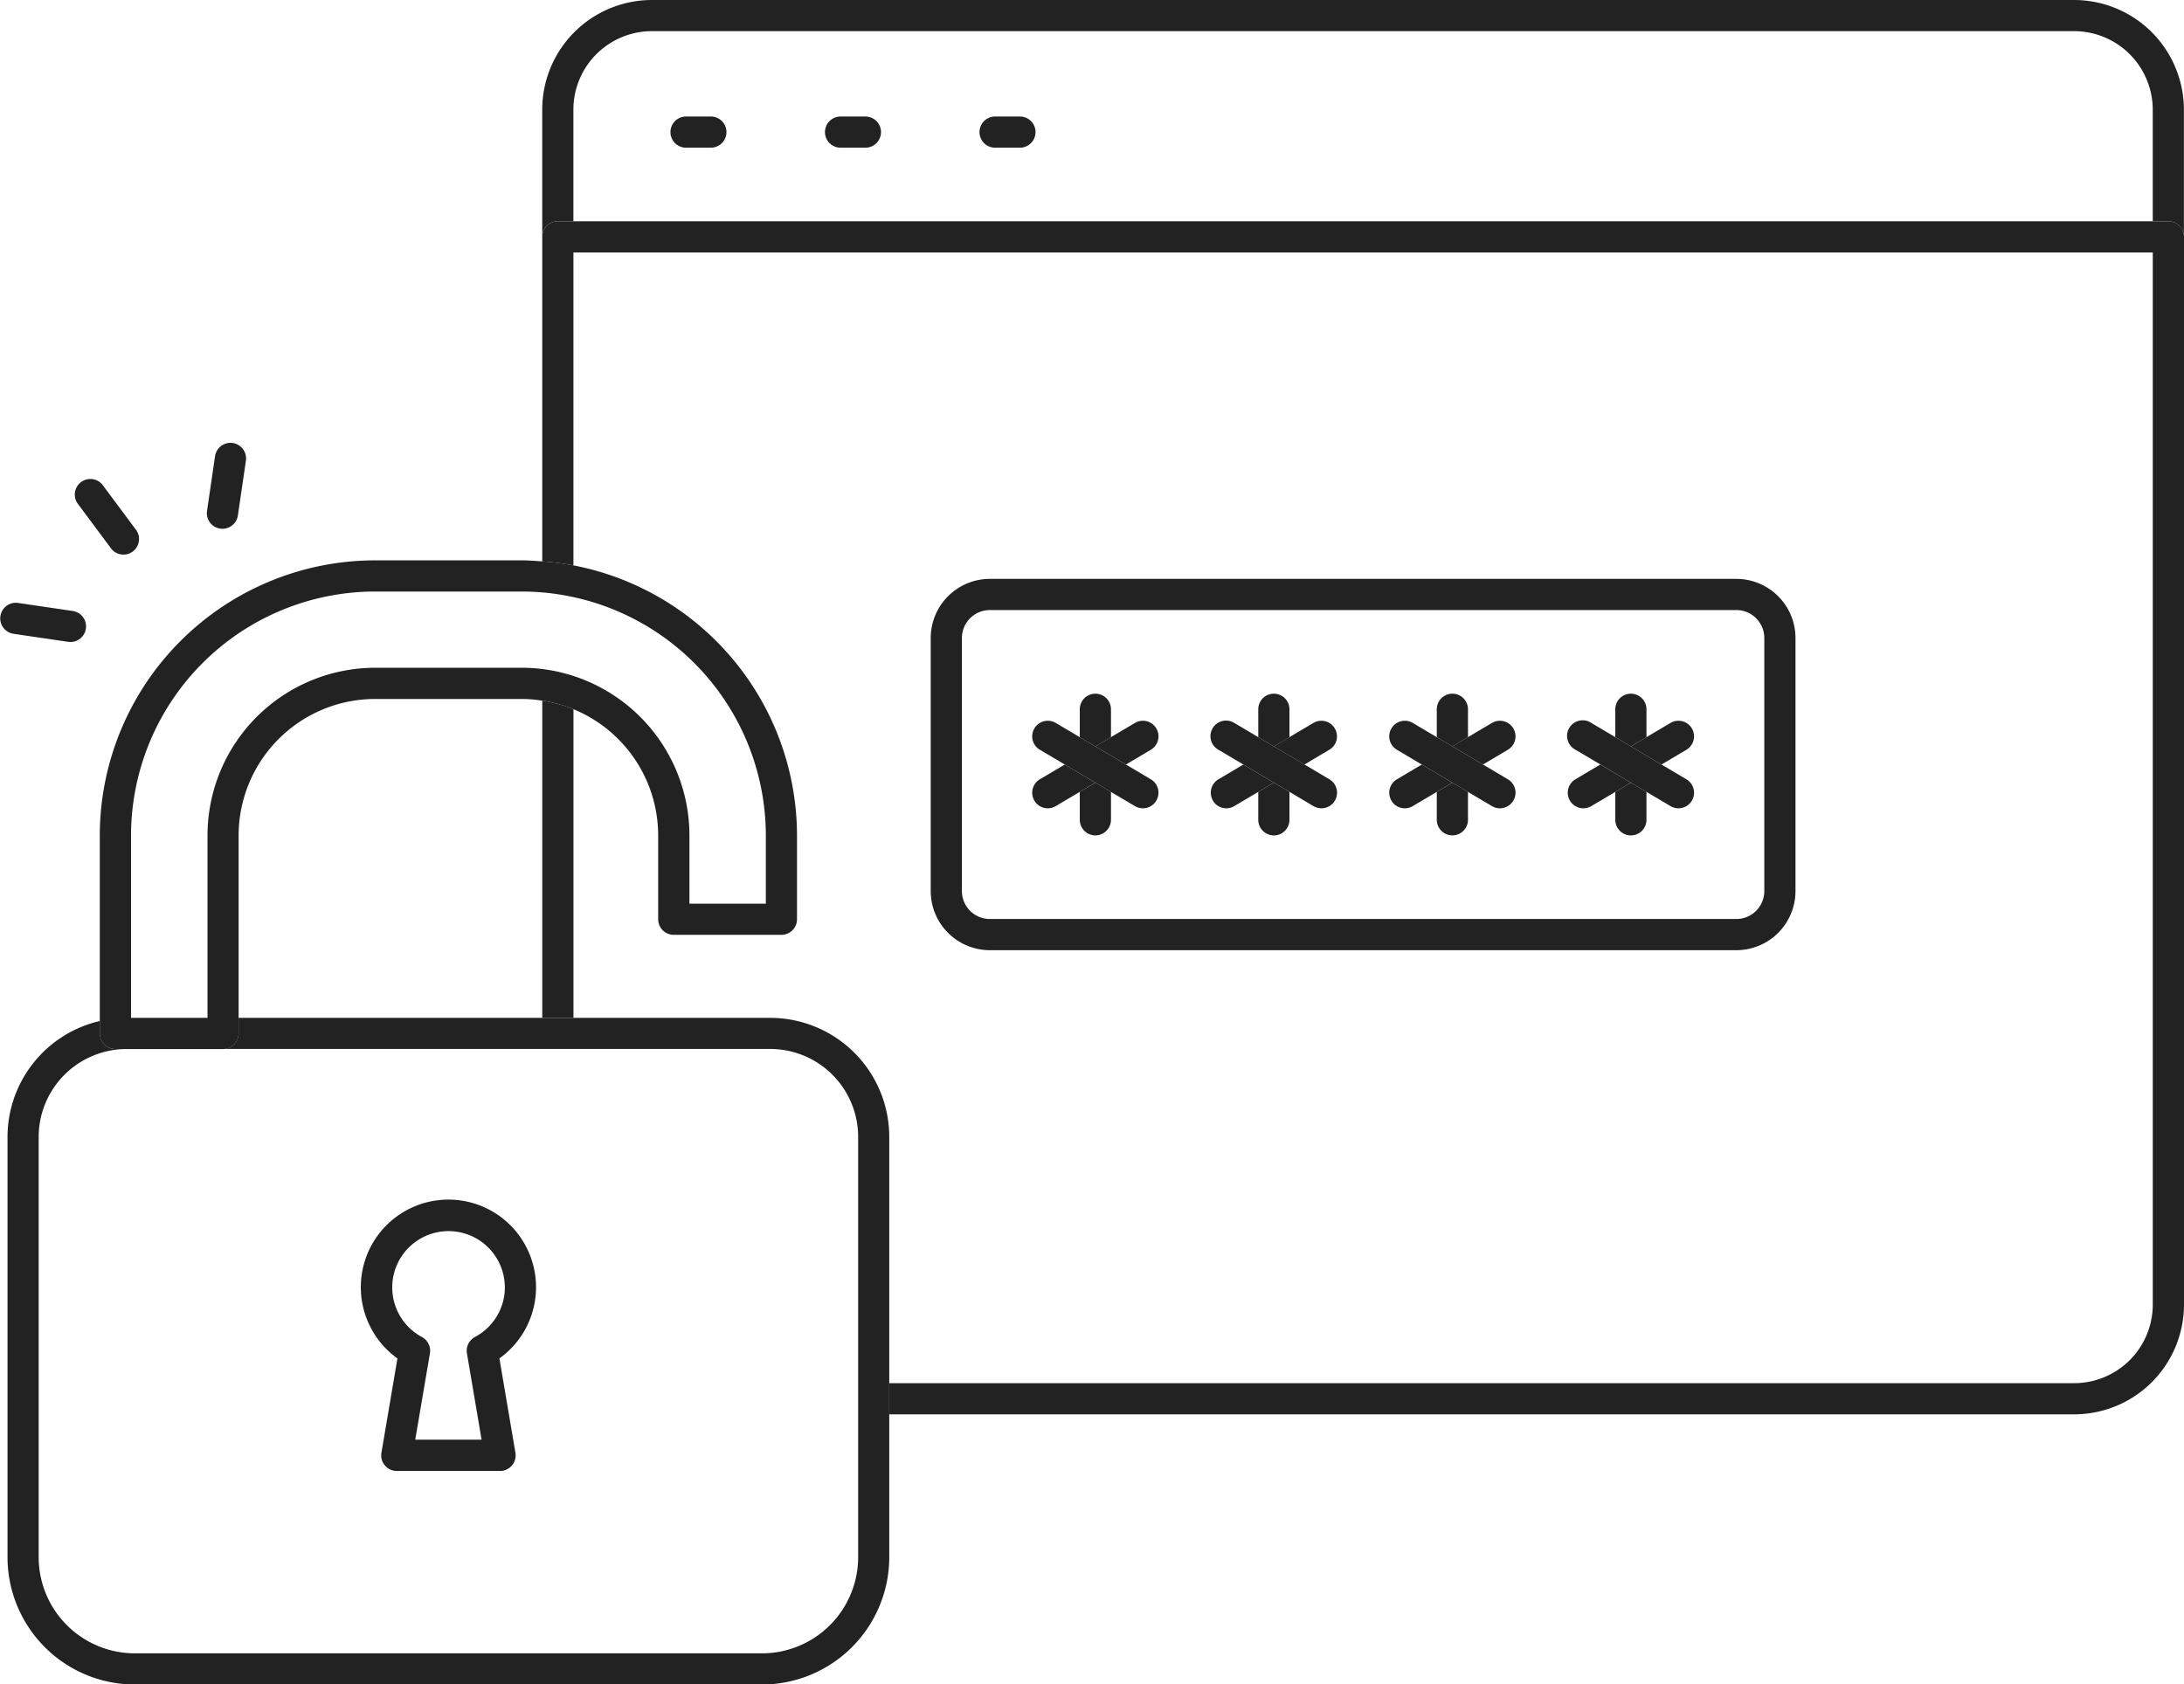 <svg xmlns="http://www.w3.org/2000/svg" xmlns:xlink="http://www.w3.org/1999/xlink" width="129.636" height="100" viewBox="0 0 129.636 100">
  <defs>
    <clipPath id="clip-path">
      <rect id="長方形_35182" data-name="長方形 35182" width="129.636" height="100" fill="#222"/>
    </clipPath>
  </defs>
  <g id="グループ_276774" data-name="グループ 276774" transform="translate(0 0)">
    <g id="グループ_276774-2" data-name="グループ 276774" transform="translate(0 0)" clip-path="url(#clip-path)">
      <path id="パス_74195" data-name="パス 74195" d="M117.022,0H32.586a6.513,6.513,0,0,0-6.5,6.514V14.06a.926.926,0,0,1,.925-.925h.925V6.514a4.66,4.66,0,0,1,4.646-4.664h84.436a4.669,4.669,0,0,1,4.664,4.664v6.62h.925a.926.926,0,0,1,.925.925V6.514A6.522,6.522,0,0,0,117.022,0" transform="translate(6.099 0)" fill="#222"/>
      <path id="パス_74196" data-name="パス 74196" d="M26.089,33.715V52.546H27.94V34.221a8.013,8.013,0,0,0-1.851-.506" transform="translate(6.099 7.881)" fill="#222"/>
      <path id="パス_74197" data-name="パス 74197" d="M122.612,10.647h-95.6a.926.926,0,0,0-.925.925V30.841a16.312,16.312,0,0,1,1.851.237V12.5h93.746V74.962a4.669,4.669,0,0,1-4.664,4.664H46.69v1.851h70.333a6.521,6.521,0,0,0,6.514-6.514V11.572a.926.926,0,0,0-.925-.925" transform="translate(6.099 2.489)" fill="#222"/>
      <path id="パス_74198" data-name="パス 74198" d="M34.655,5.607H33.182a.925.925,0,0,0,0,1.851h1.473a.925.925,0,0,0,0-1.851" transform="translate(7.54 1.31)" fill="#222"/>
      <path id="パス_74199" data-name="パス 74199" d="M42.091,5.607H40.616a.925.925,0,1,0,0,1.851h1.474a.925.925,0,0,0,0-1.851" transform="translate(9.278 1.31)" fill="#222"/>
      <path id="パス_74200" data-name="パス 74200" d="M49.525,5.607H48.05a.925.925,0,0,0,0,1.851h1.474a.925.925,0,1,0,0-1.851" transform="translate(11.016 1.31)" fill="#222"/>
      <path id="パス_74201" data-name="パス 74201" d="M48.287,49.9H92.6a3.512,3.512,0,0,0,3.508-3.509V31.365A3.512,3.512,0,0,0,92.6,27.856H48.287a3.512,3.512,0,0,0-3.509,3.509V46.39A3.512,3.512,0,0,0,48.287,49.9M46.629,31.365a1.66,1.66,0,0,1,1.658-1.658H92.6a1.659,1.659,0,0,1,1.657,1.658V46.39A1.659,1.659,0,0,1,92.6,48.048H48.287a1.66,1.66,0,0,1-1.658-1.658Z" transform="translate(10.467 6.511)" fill="#222"/>
      <path id="パス_74202" data-name="パス 74202" d="M53.8,35.962V34.305a.925.925,0,0,0-1.851,0v1.658l.925.548Z" transform="translate(12.144 7.803)" fill="#222"/>
      <path id="パス_74203" data-name="パス 74203" d="M51.949,38.209v1.657a.925.925,0,0,0,1.851,0V38.21l-.925-.549Z" transform="translate(12.144 8.803)" fill="#222"/>
      <path id="パス_74204" data-name="パス 74204" d="M49.789,38.933a.925.925,0,0,0,1.268.324l1.426-.845.924-.548-1.815-1.076-1.479.877a.925.925,0,0,0-.324,1.267" transform="translate(11.609 8.6)" fill="#222"/>
      <path id="パス_74205" data-name="パス 74205" d="M54.513,37.281l1.479-.877a.925.925,0,1,0-.944-1.592l-1.425.844-.925.549Z" transform="translate(12.319 8.107)" fill="#222"/>
      <path id="パス_74206" data-name="パス 74206" d="M53.408,38.357l.925.549,1.425.844a.925.925,0,1,0,.944-1.592l-1.479-.877-1.815-1.076-.925-.548-1.425-.845a.925.925,0,1,0-.944,1.592l1.479.877Z" transform="translate(11.609 8.107)" fill="#222"/>
      <path id="パス_74207" data-name="パス 74207" d="M60.536,38.21v1.657a.925.925,0,0,0,1.851,0V38.209l-.925-.548Z" transform="translate(14.151 8.803)" fill="#222"/>
      <path id="パス_74208" data-name="パス 74208" d="M62.387,35.962V34.305a.925.925,0,0,0-1.851,0v1.656l.925.549Z" transform="translate(14.151 7.803)" fill="#222"/>
      <path id="パス_74209" data-name="パス 74209" d="M58.378,38.933a.925.925,0,0,0,1.268.324l1.425-.844L62,37.865l-1.815-1.076-1.479.877a.925.925,0,0,0-.324,1.267" transform="translate(13.616 8.6)" fill="#222"/>
      <path id="パス_74210" data-name="パス 74210" d="M63.1,37.281l1.479-.877a.925.925,0,1,0-.944-1.592l-1.426.845-.924.548Z" transform="translate(14.326 8.107)" fill="#222"/>
      <path id="パス_74211" data-name="パス 74211" d="M62,38.357l.925.548,1.425.845a.925.925,0,1,0,.944-1.592l-1.479-.877L62,36.206l-.925-.549-1.425-.844A.925.925,0,1,0,58.7,36.4l1.479.877Z" transform="translate(13.616 8.107)" fill="#222"/>
      <path id="パス_74212" data-name="パス 74212" d="M70.976,35.962V34.305a.925.925,0,1,0-1.851,0v1.658l.925.548Z" transform="translate(16.159 7.803)" fill="#222"/>
      <path id="パス_74213" data-name="パス 74213" d="M69.125,38.209v1.657a.925.925,0,1,0,1.851,0V38.21l-.925-.549Z" transform="translate(16.159 8.803)" fill="#222"/>
      <path id="パス_74214" data-name="パス 74214" d="M66.966,38.933a.925.925,0,0,0,1.268.324l1.426-.845.924-.548L68.77,36.789l-1.479.877a.925.925,0,0,0-.324,1.267" transform="translate(15.624 8.6)" fill="#222"/>
      <path id="パス_74215" data-name="パス 74215" d="M71.69,37.281l1.479-.877a.925.925,0,1,0-.944-1.592l-1.425.844-.925.549Z" transform="translate(16.334 8.107)" fill="#222"/>
      <path id="パス_74216" data-name="パス 74216" d="M70.585,38.357l.925.549,1.425.844a.925.925,0,1,0,.944-1.592L72.4,37.281l-1.815-1.076-.925-.548-1.425-.845a.925.925,0,1,0-.944,1.592l1.479.877Z" transform="translate(15.624 8.107)" fill="#222"/>
      <path id="パス_74217" data-name="パス 74217" d="M77.713,38.21v1.657a.925.925,0,1,0,1.851,0V38.209l-.925-.548Z" transform="translate(18.166 8.803)" fill="#222"/>
      <path id="パス_74218" data-name="パス 74218" d="M79.564,35.962V34.305a.925.925,0,1,0-1.851,0v1.656l.925.549Z" transform="translate(18.166 7.803)" fill="#222"/>
      <path id="パス_74219" data-name="パス 74219" d="M75.555,38.933a.925.925,0,0,0,1.268.324l1.425-.844.925-.549-1.815-1.076-1.479.877a.925.925,0,0,0-.324,1.267" transform="translate(17.632 8.6)" fill="#222"/>
      <path id="パス_74220" data-name="パス 74220" d="M80.279,37.281l1.479-.877a.925.925,0,1,0-.944-1.592l-1.426.845-.924.548Z" transform="translate(18.342 8.107)" fill="#222"/>
      <path id="パス_74221" data-name="パス 74221" d="M79.174,38.357l.925.548,1.425.845a.925.925,0,1,0,.944-1.592l-1.479-.877-1.815-1.076-.925-.549-1.425-.844A.925.925,0,1,0,75.88,36.4l1.479.877Z" transform="translate(17.632 8.107)" fill="#222"/>
      <path id="パス_74222" data-name="パス 74222" d="M52.7,56.044a7.072,7.072,0,0,0-7.063-7.065H14.078V49.9a.924.924,0,0,1-.922.925H45.64a5.22,5.22,0,0,1,5.213,5.214V81a5.712,5.712,0,0,1-5.7,5.706H7.918A5.712,5.712,0,0,1,2.212,81V56.044A5.222,5.222,0,0,1,7.421,50.83H6.767a.926.926,0,0,1-.925-.925v-.739a7.073,7.073,0,0,0-5.48,6.878V81a7.565,7.565,0,0,0,7.557,7.557h37.23A7.565,7.565,0,0,0,52.7,81V56.044Z" transform="translate(0.084 11.449)" fill="#222"/>
      <path id="パス_74223" data-name="パス 74223" d="M5.728,55.976h6.39a.925.925,0,0,0,.923-.924V43.293a8.111,8.111,0,0,1,8.1-8.1h8.7a8.1,8.1,0,0,1,1.219.1,8.013,8.013,0,0,1,1.851.506,8.111,8.111,0,0,1,5.033,7.494v4.978a.926.926,0,0,0,.925.925H45.26a.926.926,0,0,0,.925-.925V43.293a16.353,16.353,0,0,0-13.27-16.03,16.559,16.559,0,0,0-1.851-.237c-.4-.03-.807-.062-1.219-.062h-8.7A16.353,16.353,0,0,0,4.8,43.293V55.051a.926.926,0,0,0,.925.925M29.846,28.815A14.5,14.5,0,0,1,44.335,43.293v4.053H39.8V43.293a9.964,9.964,0,0,0-9.953-9.953h-8.7a9.964,9.964,0,0,0-9.953,9.953V54.125H6.654V43.293A14.5,14.5,0,0,1,21.143,28.815Z" transform="translate(1.123 6.303)" fill="#222"/>
      <path id="パス_74224" data-name="パス 74224" d="M19.533,67.148l-.95,5.6a.925.925,0,0,0,.912,1.081h6.129a.925.925,0,0,0,.912-1.081l-.95-5.6a5.2,5.2,0,1,0-6.053,0m6.376-4.206a3.342,3.342,0,0,1-1.777,2.936.925.925,0,0,0-.474.97l.87,5.125H20.589l.872-5.125a.927.927,0,0,0-.474-.97,3.342,3.342,0,1,1,4.921-2.936" transform="translate(4.058 13.498)" fill="#222"/>
      <path id="パス_74225" data-name="パス 74225" d="M5.72,27.13A.925.925,0,1,0,7.2,26.025l-1.96-2.634a.925.925,0,0,0-1.484,1.1Z" transform="translate(0.836 5.38)" fill="#222"/>
      <path id="パス_74226" data-name="パス 74226" d="M10.743,26.4a1.019,1.019,0,0,0,.136.01.926.926,0,0,0,.915-.791l.476-3.25a.925.925,0,1,0-1.831-.269l-.477,3.25a.927.927,0,0,0,.781,1.05" transform="translate(2.326 4.982)" fill="#222"/>
      <path id="パス_74227" data-name="パス 74227" d="M4.041,31.323a1.019,1.019,0,0,0,.136.01.925.925,0,0,0,.134-1.841l-3.25-.479a.926.926,0,0,0-.27,1.832Z" transform="translate(0 6.78)" fill="#222"/>
    </g>
  </g>
</svg>
